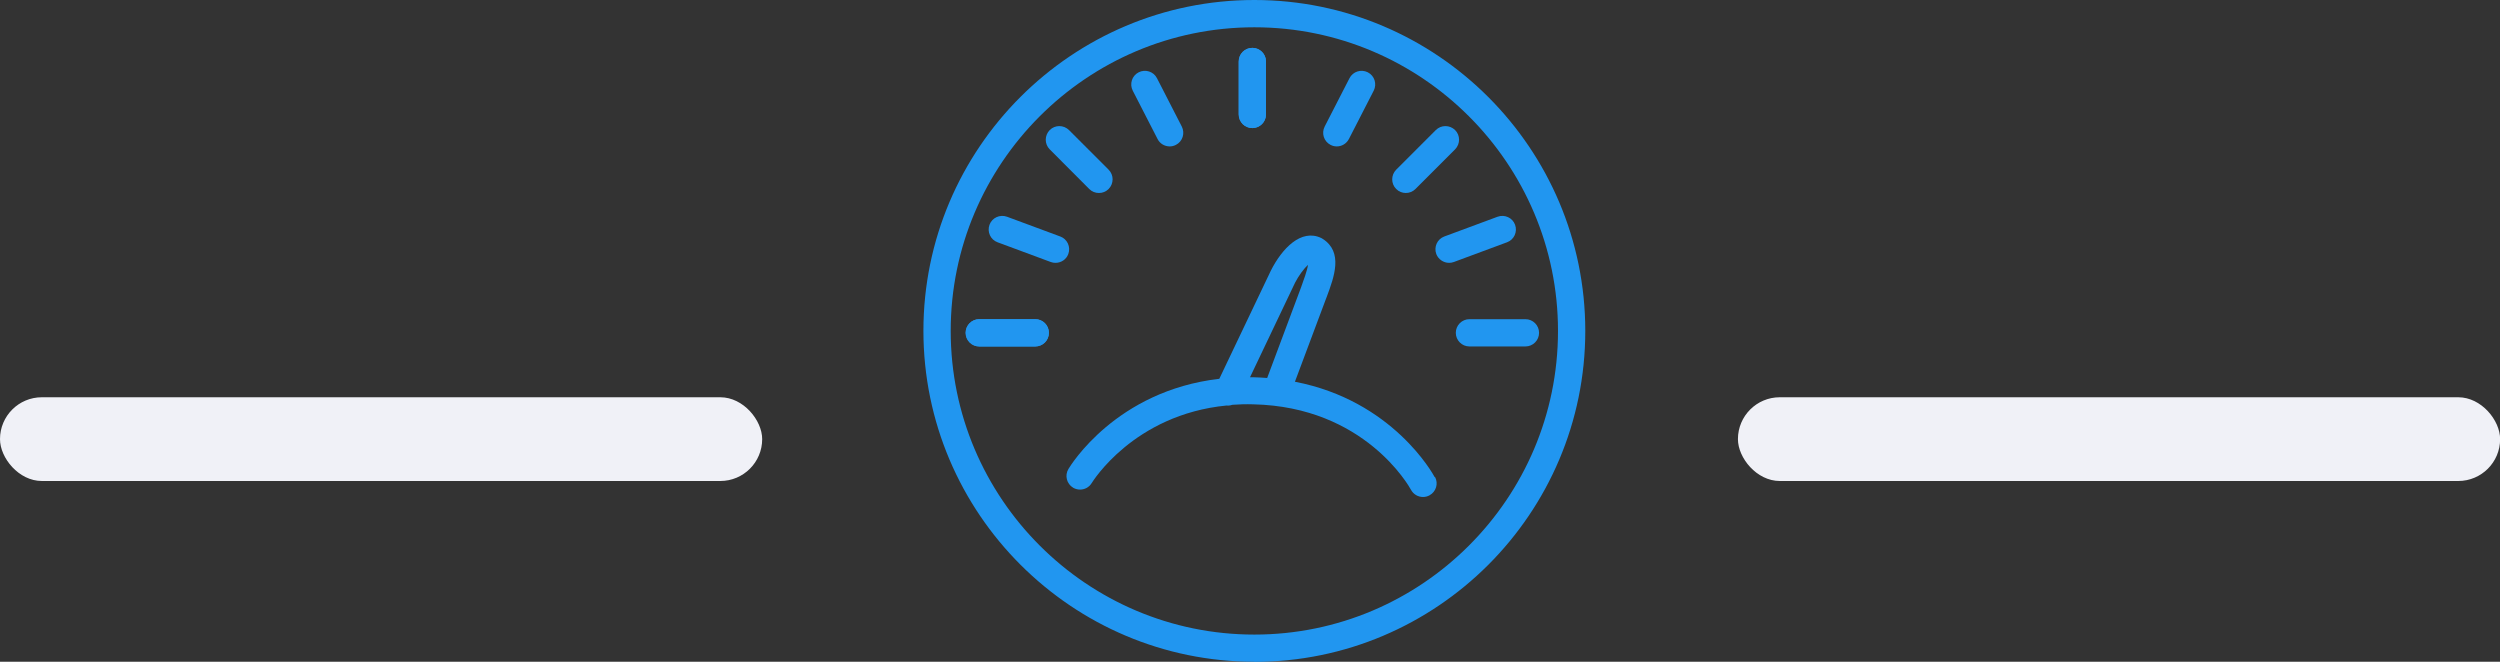 <?xml version="1.0" encoding="UTF-8"?>
<svg id="Layer_2" data-name="Layer 2" xmlns="http://www.w3.org/2000/svg" viewBox="0 0 212.58 56.27">
  <rect x="0" y="0" width="212.58" height="56.27" fill="#333333" stroke="none"/>
  <defs>
    <style>
      .cls-1 {
        fill: #2196f0;
      }

      .cls-2 {
        fill: #f0f1f7;
      }
    </style>
  </defs>
  <g id="Layer_1-2" data-name="Layer 1">
    <g>
      <g>
        <path class="cls-1" d="M106.66,56.27c-15.51,0-28.14-12.62-28.14-28.14S91.14,0,106.66,0s28.14,12.62,28.14,28.14-12.62,28.14-28.14,28.14ZM106.66,2.32c-14.24,0-25.82,11.58-25.82,25.82s11.58,25.82,25.82,25.82,25.82-11.58,25.82-25.82S120.89,2.32,106.66,2.32Z"/>
        <path class="cls-1" d="M106.49,10.89c-.64,0-1.16-.52-1.16-1.16v-4.5c0-.64.52-1.16,1.16-1.16s1.16.52,1.16,1.16v4.5c0,.64-.52,1.16-1.16,1.16Z"/>
        <path class="cls-1" d="M129.71,29.46h-4.76c-.64,0-1.16-.52-1.16-1.16s.52-1.16,1.16-1.16h4.76c.64,0,1.16.52,1.16,1.16s-.52,1.16-1.16,1.16Z"/>
        <path class="cls-1" d="M88.03,29.46h-4.76c-.64,0-1.16-.52-1.16-1.16s.52-1.16,1.16-1.16h4.76c.64,0,1.16.52,1.16,1.16s-.52,1.16-1.16,1.16Z"/>
        <path class="cls-1" d="M106.49,10.89c-.64,0-1.16-.52-1.16-1.16v-4.5c0-.64.52-1.16,1.16-1.16s1.16.52,1.16,1.16v4.5c0,.64-.52,1.16-1.16,1.16Z"/>
        <path class="cls-1" d="M99.46,12.45c-.42,0-.83-.23-1.03-.63l-2.11-4.11c-.29-.57-.07-1.27.5-1.56.57-.29,1.27-.07,1.56.5l2.11,4.11c.29.57.07,1.27-.5,1.56-.17.09-.35.13-.53.13Z"/>
        <path class="cls-1" d="M113.67,12.45c-.18,0-.36-.04-.53-.13-.57-.29-.79-.99-.5-1.56l2.11-4.11c.29-.57.99-.79,1.56-.5.57.29.79.99.5,1.56l-2.11,4.11c-.21.4-.61.63-1.03.63Z"/>
        <path class="cls-1" d="M123.22,22.35c-.47,0-.91-.29-1.09-.75-.22-.6.08-1.27.68-1.49l4.53-1.68c.6-.22,1.27.08,1.49.68.22.6-.08,1.27-.68,1.49l-4.53,1.68c-.13.05-.27.07-.4.07Z"/>
        <path class="cls-1" d="M89.75,22.35c-.13,0-.27-.02-.4-.07l-4.53-1.68c-.6-.22-.9-.89-.68-1.49.22-.6.89-.9,1.49-.68l4.53,1.68c.6.22.9.89.68,1.49-.17.47-.62.75-1.09.75Z"/>
        <path class="cls-1" d="M88.03,29.46h-4.76c-.64,0-1.16-.52-1.16-1.16s.52-1.16,1.16-1.16h4.76c.64,0,1.16.52,1.16,1.16s-.52,1.16-1.16,1.16Z"/>
        <path class="cls-1" d="M93.44,16.41c-.3,0-.59-.11-.82-.34l-3.36-3.37c-.45-.45-.45-1.18,0-1.64.45-.45,1.18-.45,1.64,0l3.37,3.37c.45.45.45,1.18,0,1.64-.23.23-.52.34-.82.34Z"/>
        <path class="cls-1" d="M119.54,16.41c-.3,0-.59-.11-.82-.34-.45-.45-.45-1.18,0-1.64l3.37-3.37c.45-.45,1.18-.45,1.64,0,.45.45.45,1.18,0,1.64l-3.37,3.37c-.23.23-.52.34-.82.34Z"/>
        <path class="cls-1" d="M122,40.58c-.16-.3-3.59-6.52-11.89-8.12.72-1.93,2.12-5.66,2.58-6.89l.13-.34c.63-1.69,1.41-3.8-.35-4.92-.04-.02-.08-.05-.12-.07-1.71-.82-3.34.89-4.29,2.78l-4.38,9.19c-8.78,1.02-12.65,7.37-12.83,7.67-.33.55-.15,1.26.4,1.59.18.11.39.16.59.16.4,0,.78-.2,1-.57.04-.06,3.55-5.81,11.47-6.58.04,0,.07.01.11.01.13,0,.25-.03.37-.07.57-.04,1.16-.06,1.78-.04,9.47.21,13.26,6.99,13.41,7.27.21.39.61.61,1.02.61.18,0,.37-.04.55-.14.56-.3.78-1,.47-1.57ZM110.12,24.04c.3-.59.77-1.22,1.1-1.52-.06.48-.38,1.33-.58,1.89l-.13.35c-.5,1.35-2.12,5.69-2.76,7.38-.38-.03-.76-.05-1.15-.06-.1,0-.2,0-.31,0l3.83-8.04Z"/>
      </g>
      <rect class="cls-2" x="0" y="33.78" width="64.81" height="7.12" rx="3.56" ry="3.56"/>
      <rect class="cls-2" x="147.78" y="33.78" width="64.81" height="7.12" rx="3.56" ry="3.56"/>
    </g>
  </g>
</svg>